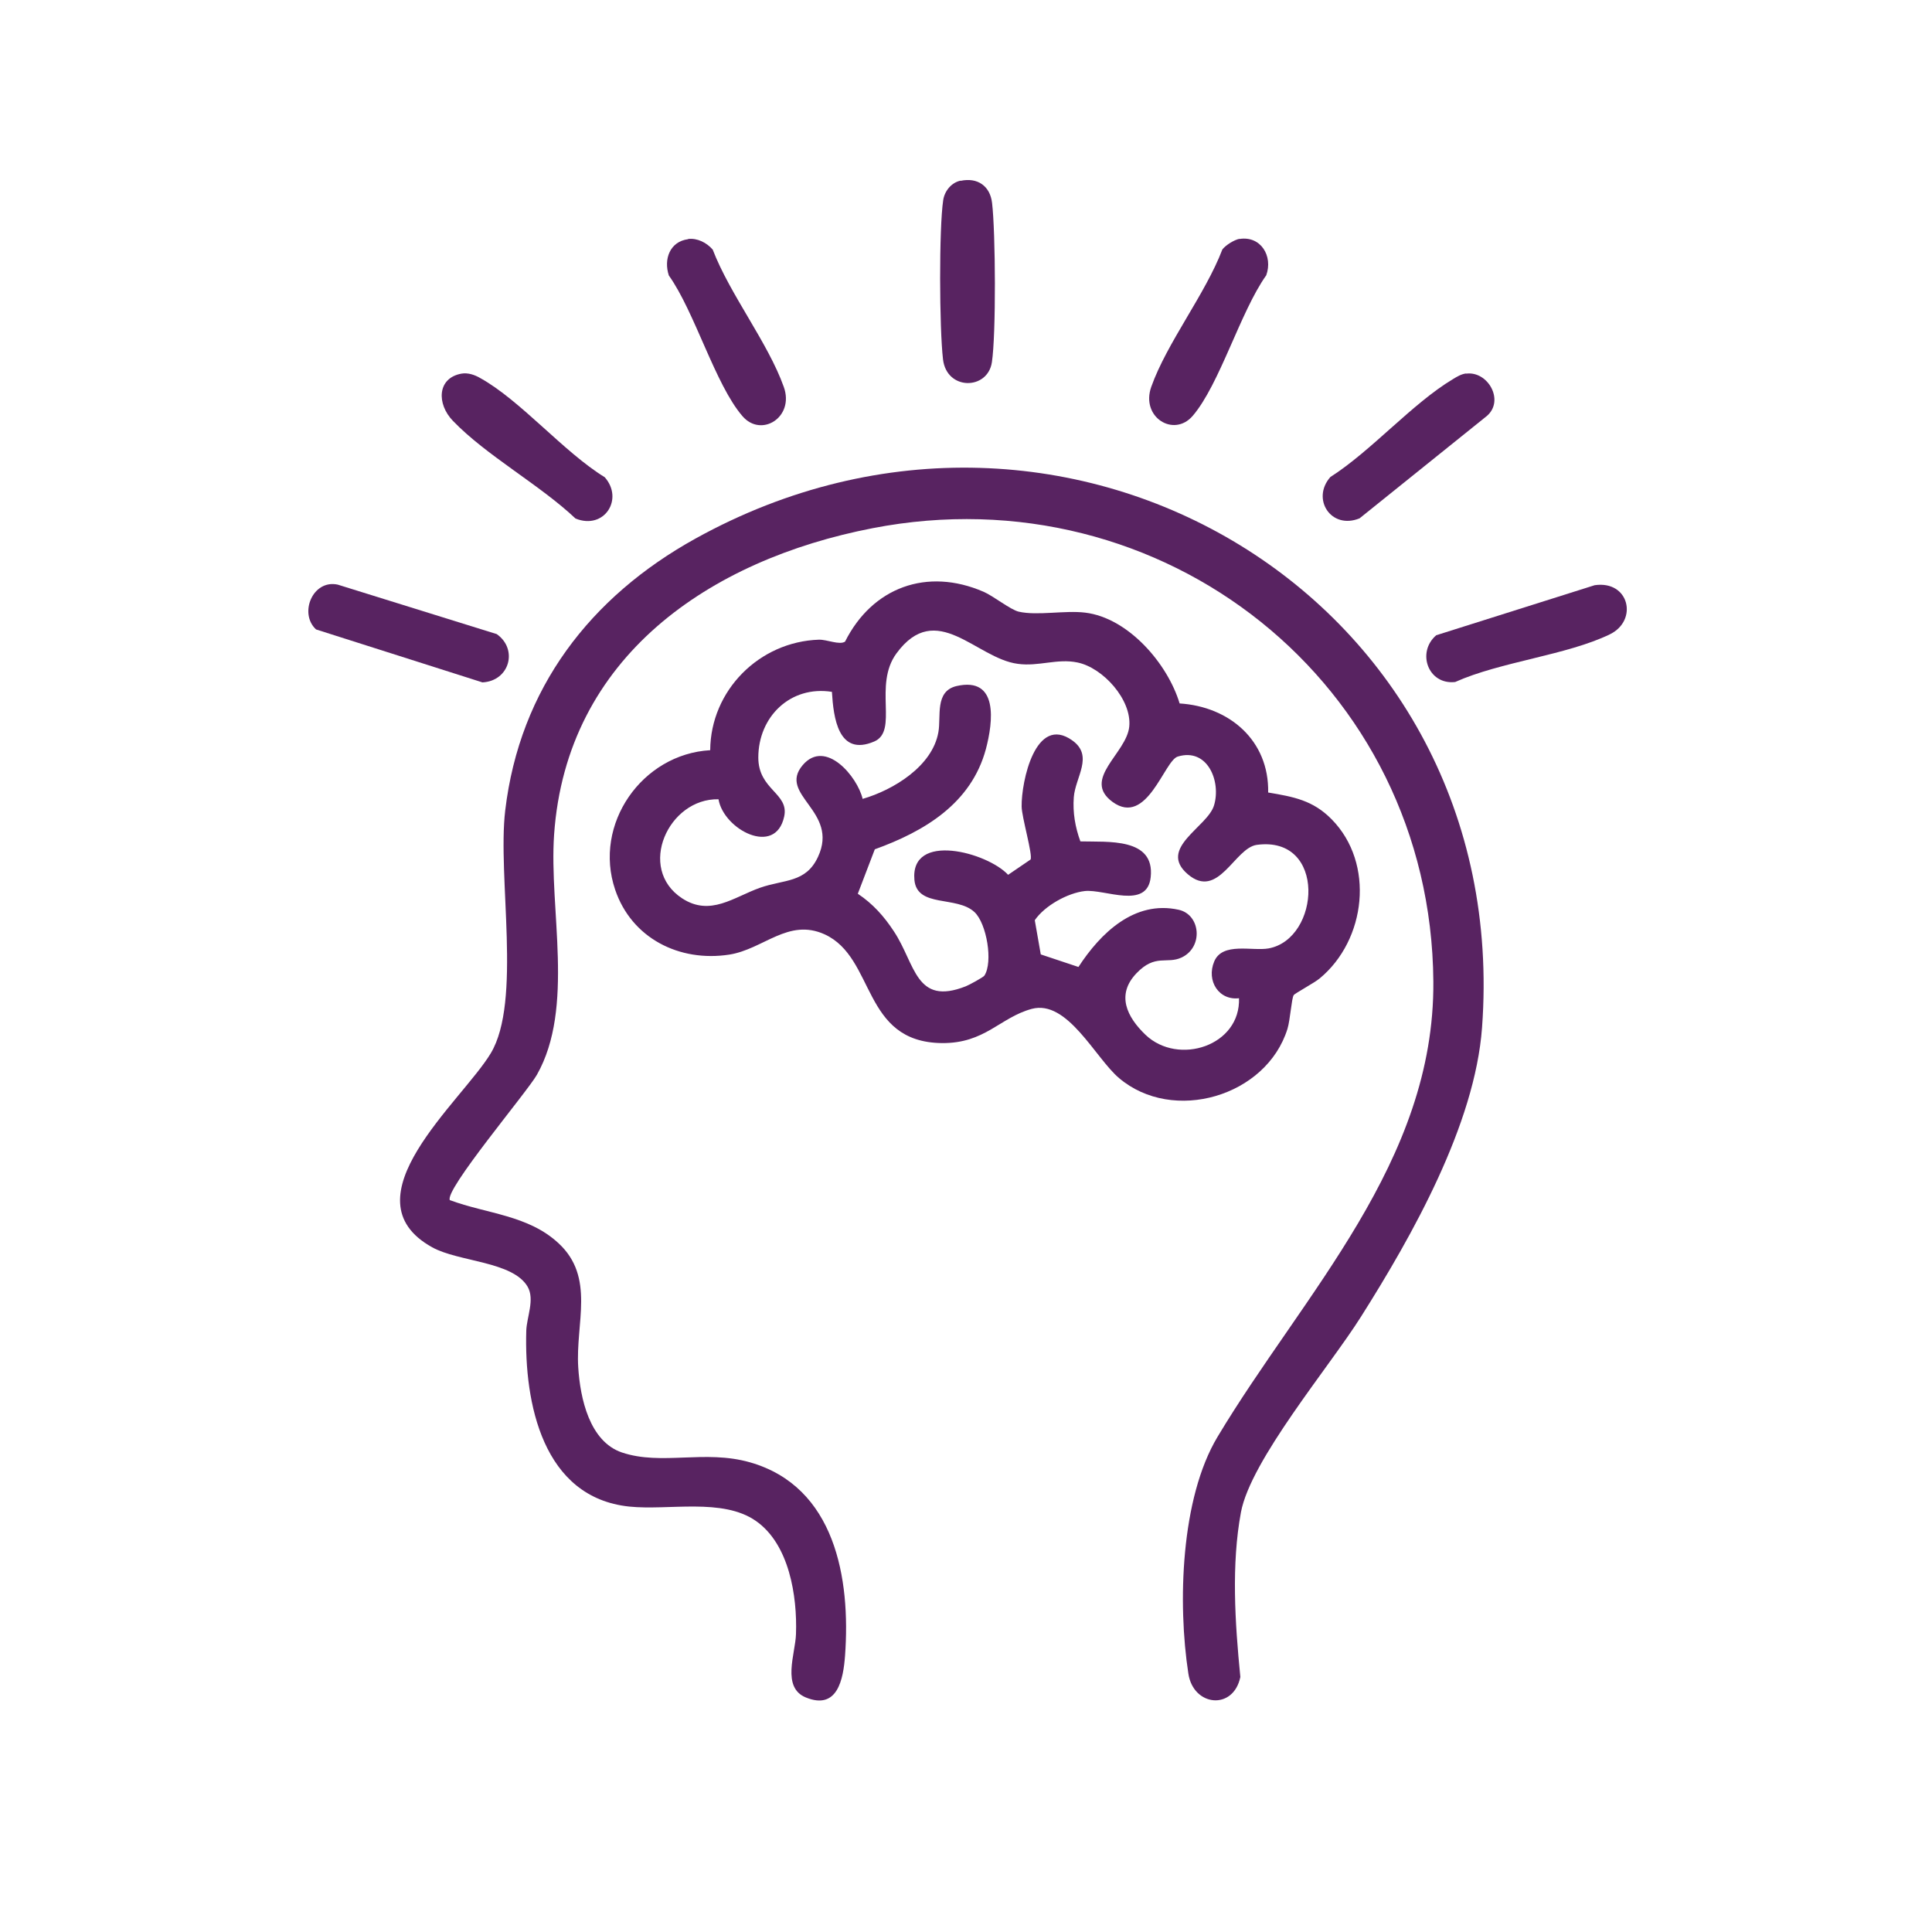 <?xml version="1.0" encoding="UTF-8"?> <svg xmlns="http://www.w3.org/2000/svg" version="1.1" viewBox="0 0 100 100"><defs><style> .st0, .st1 { fill-rule: evenodd; } .st0, .st2 { fill: #1d1d1b; } .st1, .st3, .st4 { fill: #1e1e1c; } .st5 { fill: #582361; } .st3, .st6 { display: none; } </style></defs><g id="Ebene_1" class="st6"><path class="st0" d="M19.84,3.16l68.92,39.69c3.93,2.29,5.35,7.41,3.05,11.34-.76,1.31-1.85,2.29-3.16,3.05L19.51,97.16c-3.92,2.29-9.05.87-11.34-3.06-.65-1.2-1.09-2.62-1.09-4.03V10.03C7.08,5.45,10.79,1.74,15.37,1.74c1.64,0,3.17.54,4.47,1.42"></path></g><g id="Ebene_2" class="st6"><path class="st1" d="M85.68,22.71c.71-.5,1.64-.78,2.56-.78,2.71,0,4.84,2.13,4.84,4.84v46.56c0,.85-.21,1.64-.64,2.35-1.35,2.28-4.27,3.06-6.55,1.78l-40.29-23.28c-.71-.43-1.35-.99-1.78-1.78-1.36-2.28-.57-5.2,1.71-6.55l40.15-23.14"></path><path class="st1" d="M49.44,22.71c.78-.5,1.64-.78,2.57-.78,2.7,0,4.84,2.13,4.84,4.84v46.56c0,.85-.21,1.64-.64,2.35-1.35,2.28-4.27,3.06-6.55,1.78L9.36,54.18c-.71-.43-1.36-.99-1.78-1.78-1.35-2.28-.57-5.2,1.71-6.55l40.15-23.14"></path></g><g id="Ebene_3" class="st6"><path class="st1" d="M78.56,5.59c1.16-.81,2.67-1.28,4.17-1.28,4.4,0,7.87,3.47,7.87,7.87v75.74c0,1.39-.35,2.66-1.04,3.82-2.2,3.71-6.95,4.99-10.65,2.9L13.37,56.77c-1.16-.69-2.2-1.62-2.9-2.89-2.2-3.71-.92-8.46,2.78-10.65L78.56,5.59"></path><path class="st4" d="M9.43,10.11c0-1.97.81-3.83,2.09-5.1v-.12c1.39-1.28,3.13-2.09,5.1-2.09,2.08,0,3.82.81,5.21,2.09,1.28,1.39,2.09,3.24,2.09,5.21v79.78c0,1.97-.81,3.82-2.09,5.1-1.39,1.39-3.13,2.2-5.21,2.2-1.97,0-3.71-.81-5.1-2.2-1.28-1.28-2.09-3.13-2.09-5.1V10.11"></path></g><g id="Ebene_4" class="st6"><path class="st4" d="M22.15,10.09c0-1.97.81-3.83,2.09-5.1v-.12c1.39-1.28,3.13-2.09,5.1-2.09,2.08,0,3.82.81,5.21,2.09,1.28,1.39,2.09,3.24,2.09,5.21v79.78c0,1.97-.81,3.82-2.09,5.1-1.39,1.39-3.13,2.2-5.21,2.2-1.97,0-3.71-.81-5.1-2.2-1.28-1.28-2.09-3.13-2.09-5.1V10.09"></path><path class="st4" d="M62.15,10.09c0-1.97.81-3.83,2.09-5.1v-.12c1.39-1.28,3.13-2.09,5.1-2.09,2.08,0,3.82.81,5.21,2.09,1.28,1.39,2.09,3.24,2.09,5.21v79.78c0,1.97-.81,3.82-2.09,5.1-1.39,1.39-3.13,2.2-5.21,2.2-1.97,0-3.71-.81-5.1-2.2-1.28-1.28-2.09-3.13-2.09-5.1V10.09"></path></g><g id="Ebene_5" class="st6"><g><path class="st4" d="M12.88,33.49c-1.42,0-2.55-1.14-2.55-2.55s1.13-2.55,2.55-2.55c2.36.09,4.63.09,6.9.09s4.44-.09,6.8-.09c14.08-.38,14.84,1.32,22.68,18.42l.38.94c.95,1.89,1.61,3.4,2.27,4.91,5.1,11.43,6.33,14.08,16.63,13.89h10.11c1.42,0,2.55,1.14,2.55,2.55s-1.13,2.55-2.55,2.55h-10.02c-13.7.19-15.12-3.02-21.35-16.91-.66-1.51-1.42-3.21-2.17-4.91l-.47-.85c-6.52-14.36-7.18-15.87-17.95-15.59-2.36.1-4.63.1-6.9.1h-6.9"></path><path class="st4" d="M48.12,40.39c4.63-9.83,7.18-12.19,19.18-12.09h9.92c1.32,0,2.46,1.13,2.46,2.55s-1.13,2.55-2.46,2.55h-10.02c-10.11-.19-11.43,2.27-16.35,13.13l-.09-.38c-.76-1.61-1.61-3.59-2.65-5.76ZM10.99,71.57c-1.42,0-2.55-1.14-2.55-2.55s1.13-2.55,2.46-2.55h7.27c2.36,0,4.73,0,7.18.09,10.77.28,11.43-1.23,17.95-15.49l.28-.57c.76,1.6,1.51,3.21,2.17,4.91l.57,1.14c-6.42,13.89-8.03,15.4-21.07,15.02-2.46,0-4.82-.1-7.09-.1s-4.72.1-7.18.1"></path><path class="st1" d="M72.88,18.84l17.57,10.21c1.04.57,1.42,1.89.85,2.83-.19.38-.47.66-.85.75l-17.67,10.2c-.95.66-2.27.29-2.83-.75-.19-.28-.28-.66-.28-1.04v-20.41c0-1.14.94-2.08,2.08-2.08.38,0,.85.1,1.13.28"></path><path class="st1" d="M72.88,57.11l17.57,10.2c1.04.57,1.42,1.89.85,2.83-.19.38-.47.66-.85.76l-17.67,10.2c-.95.66-2.27.28-2.83-.76-.19-.28-.28-.66-.28-1.04v-20.41c0-1.13.94-2.08,2.08-2.08.38,0,.85.09,1.13.28"></path></g><circle class="st4" cx="46.88" cy="88.78" r="3.12"></circle></g><g id="Ebene_6" class="st6"><g><path class="st4" d="M80.25,33.29c.33.27.65.56.98.85.05.05.11.1.16.15,3.62,3.74,5.97,8.91,5.97,14.49s-2.38,10.9-6.05,14.57c-3.75,3.75-8.94,6.05-14.56,6.05h-28.5c-1.2,0-2.17-.97-2.17-2.17h0c0-1.2.97-2.17,2.17-2.17h28.5c4.43,0,8.52-1.79,11.41-4.77,2.98-2.9,4.77-6.99,4.77-11.5s-1.79-8.52-4.77-11.41c-.24-.27-.51-.53-.78-.77-1.11-1-.95-2.78.34-3.52l.04-.02c.8-.46,1.79-.36,2.49.23ZM32.33,28.17h27.22c1.2,0,2.17.97,2.17,2.17v.08c0,1.2-.97,2.17-2.17,2.17h-27.22c-4.43,0-8.52,1.79-11.41,4.77-2.98,2.9-4.77,6.99-4.77,11.41s1.79,8.6,4.77,11.5c.13.15.27.29.41.43,1,1,.74,2.69-.49,3.39l-.04.02c-.83.48-1.89.36-2.58-.31-.15-.15-.3-.3-.46-.45-3.67-3.67-6.05-8.86-6.05-14.57s2.38-10.82,6.05-14.56c3.75-3.75,8.95-6.05,14.57-6.05"></path><path class="st1" d="M58.6,20.08l15.08,8.69c.93.51,1.19,1.62.68,2.56-.17.25-.34.51-.68.6l-15.17,8.77c-.85.51-1.96.26-2.47-.6-.17-.34-.25-.6-.25-.93v-17.55c0-1.02.77-1.87,1.79-1.87.34,0,.68.17,1.02.34"></path><path class="st1" d="M39.63,56.96l-15.16,8.69c-.85.51-1.11,1.62-.6,2.55.17.26.34.51.68.6l15.17,8.77c.85.52,1.96.26,2.47-.6.17-.34.26-.6.26-.93v-17.55c0-1.02-.85-1.87-1.79-1.87-.34,0-.68.17-1.02.34"></path></g><circle class="st3" cx="51.39" cy="88.78" r="3.12"></circle></g><g id="Ebene_7" class="st6"><g><path class="st4" d="M80.71,33.29c.33.27.65.56.98.85.05.05.11.1.16.15,3.62,3.74,5.97,8.91,5.97,14.49s-2.38,10.9-6.05,14.57c-3.75,3.75-8.94,6.05-14.56,6.05h-28.5c-1.2,0-2.17-.97-2.17-2.17h0c0-1.2.97-2.17,2.17-2.17h28.5c4.43,0,8.52-1.79,11.41-4.77,2.98-2.9,4.77-6.99,4.77-11.5s-1.79-8.52-4.77-11.41c-.24-.27-.51-.53-.78-.77-1.11-1-.95-2.78.34-3.52l.04-.02c.8-.46,1.79-.36,2.49.23ZM32.79,28.17h9.22c1.2,0,2.17.97,2.17,2.17v.08c0,1.2-.97,2.17-2.17,2.17h-9.22c-4.43,0-8.52,1.79-11.41,4.77-2.98,2.9-4.77,6.99-4.77,11.41s1.79,8.6,4.77,11.5c.13.15.27.29.41.43,1,1,.74,2.69-.49,3.39l-.04.02c-.83.48-1.89.36-2.58-.31-.15-.15-.3-.3-.46-.45-3.67-3.67-6.05-8.86-6.05-14.57s2.38-10.82,6.05-14.56c3.75-3.75,8.95-6.05,14.57-6.05"></path><path class="st1" d="M40.09,56.96l-15.16,8.69c-.85.51-1.11,1.62-.6,2.55.17.26.34.51.68.6l15.17,8.77c.85.52,1.96.26,2.47-.6.17-.34.26-.6.26-.93v-17.55c0-1.02-.85-1.87-1.79-1.87-.34,0-.68.17-1.02.34"></path></g><circle class="st4" cx="51.84" cy="88.78" r="3.12"></circle><path class="st2" d="M45.76,30.88l4.78-2.78h3.28v17h-3.77v-12.92l-4.29,2.57v-3.87Z"></path><path class="st4" d="M67.21,28.17c5.62,0,10.82,2.3,14.57,6.05,3.67,3.75,6.05,8.94,6.05,14.56s-2.38,10.9-6.05,14.57c-.16.16-.31.31-.46.45-.69.67-1.74.79-2.58.31l-.04-.02c-1.23-.7-1.49-2.39-.49-3.39.14-.14.28-.28.41-.43,2.98-2.9,4.77-6.99,4.77-11.5s-1.79-8.52-4.77-11.41c-2.9-2.98-6.99-4.77-11.41-4.77h-7.22c-1.2,0-2.17-.97-2.17-2.17v-.08c0-1.2.97-2.17,2.17-2.17h7.22"></path></g><g id="Ebene_8" class="st6"><path class="st4" d="M76.49,27.69H23.03c-6.1,0-11.04,4.94-11.04,11.04s4.94,11.04,11.04,11.04h53.47c6.1,0,11.04-4.94,11.04-11.04s-4.94-11.04-11.04-11.04ZM83.48,39.17c0,4.22-3.42,7.64-7.64,7.64H23.68c-4.22,0-7.64-3.42-7.64-7.64v-.89c0-4.22,3.42-7.64,7.64-7.64h52.16c4.22,0,7.64,3.42,7.64,7.64v.89Z"></path><rect class="st4" x="11.99" y="54.73" width="75.54" height="3.14" rx="1" ry="1"></rect><rect class="st4" x="11.99" y="61.49" width="75.54" height="3.14" rx="1" ry="1"></rect><rect class="st4" x="11.99" y="68.24" width="75.54" height="3.14" rx="1" ry="1"></rect></g><g id="Ebene_9" class="st6"><g><path class="st5" d="M46.57,78.44c-.25-1.08-1.29-1.16-2.24-1.07-.19-4.4.26-9.01,0-13.38-.14-2.38-.59-4.45-2.09-6.35-4.16-5.29-10.88-10.13-15.34-15.34-2.28-1.65-5.21-1.79-7.61-.33-1.24-1.58-2.95-2.51-3.14-4.71-.56-6.26.63-13.52,0-19.75-.69-6.97-10.3-7.65-12.2-.99v31.05l1.3,4.71c2.89,8.06,10.84,12.63,16.1,18.89.71.84,1.13,1.37,1.25,2.52.04.44.13,3.55,0,3.68-.14.14-2.07-.46-2.32,1.18-.23,1.44-.19,6.56-.01,8.07.1.87.62,1.36,1.52,1.35l23.79-.09c.64-.28.96-.78,1.05-1.46.18-1.25.19-6.85-.07-7.98ZM6.83,46.24c-.66-9.23.52-19.24,0-28.55.34-3.86,6.09-4.15,6.47.72.5,6.4-.4,13.44,0,19.91.19.9.54,1.63,1.02,2.39.42.66,2.84,3.11,2.86,3.37,0,.12-.72,1.62-.8,2.2-.24,1.76.16,3.24,1.13,4.7l11.47,11.5c1.59,1.06,3.13-.81,1.89-2.25-3.03-3.69-8.04-7.16-10.86-10.85-2.51-3.28,1.5-6.71,4.77-4.95l14.97,14.81c.48.6,1.52,2.44,1.52,3.14v14.99h-15.79v-4.76c0-.82-1.33-2.67-1.88-3.32-6.16-7.25-16.02-12.5-16.78-23.05ZM43.61,85.09h-20.45v-4.85h20.45v4.85Z"></path><path class="st5" d="M95.81,16.98c-1.35-7.17-11.56-6.65-12.2.71-.54,6.24.7,13.62,0,19.75-.22,1.97-2.02,3.09-3.14,4.53-2.44-1.49-5.43-1.31-7.71.41-4.48,5.17-10.8,9.86-15.08,15.07-1.62,1.97-2.1,4.04-2.25,6.55-.25,4.37.2,8.98,0,13.38-1.27-.14-2.18.13-2.34,1.52-.18,1.62-.18,5.75,0,7.36.07.58.22,1.09.72,1.43l24.88.14c.51-.27.7-.65.77-1.21.18-1.51.21-6.63-.01-8.07-.26-1.64-2.18-1.03-2.32-1.18-.13-.13-.04-3.24,0-3.68.12-1.15.54-1.68,1.25-2.52,6.55-7.78,16.59-12.95,17.41-24.4.69-9.63-.53-20.08,0-29.8ZM76.62,85.09h-20.45v-4.85h20.45v4.85ZM92.95,46.06c-.72,10.71-10.55,15.88-16.78,23.23-.54.63-1.88,2.55-1.88,3.32v4.76h-15.79v-14.99c0-.7,1.04-2.55,1.52-3.14l14.97-14.81c3.31-1.8,7.24,1.72,4.77,4.95-2.8,3.65-8.24,7.22-10.86,10.86-1.23,1.71.41,3.22,1.88,2.24l11.47-11.5c.97-1.46,1.37-2.93,1.13-4.7-.08-.58-.81-2.09-.8-2.2.02-.25,2.57-2.84,3-3.58.42-.72.78-1.52.87-2.36.71-6.11-.48-13.48.01-19.73.38-4.86,6.11-4.58,6.47-.72-.48,9.28.62,19.17,0,28.37Z"></path><path class="st5" d="M59.84,28.91h-7.09l3.35-12.86c-.08-1.41-1.26-1.91-2.45-1.22l-14.32,20.67c-.71.78-.02,2.39.95,2.39h6.73l-4.27,11.98c.02,1.31,1.37,1.92,2.43,1.18l15.45-19.74c.74-.66-.02-2.4-.78-2.4ZM49.52,40.93c-.43.06-.4-.01-.32-.41.26-1.31,1.75-3.54,1.26-4.75-.18-.43-.95-.94-1.39-.94h-5.65l7.36-10.95c.33-.04.13.36.1.55-.31,1.59-1.51,4.42-1.54,5.83-.01.53.46,1.52.99,1.52h6.01l-6.82,9.15Z"></path></g></g><g id="Ebene_11"><g><path class="st5" d="M23.29,62.12c1.91.71,4.05.77,5.62,2.23,1.91,1.77.87,4.14,1.02,6.43.1,1.59.58,3.83,2.26,4.4,2.06.69,4.28-.16,6.63.51,4.41,1.26,5.21,6.01,4.92,10-.09,1.23-.39,2.84-2.03,2.17-1.27-.52-.54-2.26-.51-3.28.07-1.97-.35-4.66-2.08-5.86s-4.5-.53-6.55-.74c-4.48-.47-5.44-5.36-5.33-9.1.02-.7.45-1.62.07-2.28-.77-1.32-3.57-1.28-4.94-2.04-4.56-2.53,1.54-7.56,3.03-10.04,1.62-2.69.34-9.13.75-12.57.75-6.32,4.4-11.06,9.86-14.08,19.22-10.64,42.34,3.13,40.7,25.32-.37,5.02-3.62,10.78-6.27,14.97-1.64,2.6-5.71,7.42-6.21,10.12s-.31,5.69-.03,8.52c-.36,1.74-2.43,1.53-2.69-.17-.56-3.63-.4-9.08,1.51-12.26,4.43-7.4,11.24-14.22,11.17-23.57-.12-15.42-14-26.38-29.03-23.46-8.42,1.63-15.84,6.65-16.48,15.86-.27,3.87,1.08,8.95-.89,12.43-.51.9-4.85,6.03-4.5,6.5Z"></path><path class="st5" d="M61.05,36.41c2.59.16,4.64,1.92,4.59,4.61,1.31.22,2.32.4,3.29,1.39,2.24,2.28,1.78,6.24-.62,8.23-.27.23-1.3.78-1.35.87-.11.18-.18,1.28-.32,1.74-1.09,3.51-5.93,4.92-8.72,2.55-1.23-1.04-2.67-4.08-4.52-3.58-1.65.45-2.41,1.79-4.65,1.77-4.16-.05-3.42-4.42-6.07-5.63-1.88-.85-3.16.77-4.93,1.05-2.59.4-5.06-.85-5.91-3.36-1.15-3.39,1.39-7.02,4.92-7.22.02-3.09,2.54-5.62,5.63-5.72.42-.01,1.06.29,1.35.1,1.41-2.81,4.24-3.85,7.17-2.58.51.22,1.39.93,1.82,1.03.96.22,2.39-.08,3.44.05,2.23.27,4.27,2.64,4.89,4.71ZM64.19,51.66c-1.09.17-1.77-.89-1.34-1.9s1.96-.52,2.81-.67c2.68-.49,3.02-5.85-.61-5.36-1.15.16-1.99,2.87-3.57,1.52s1.03-2.44,1.36-3.57c.37-1.24-.34-2.99-1.88-2.52-.7.21-1.59,3.64-3.37,2.35-1.62-1.18.72-2.51.86-3.9s-1.36-3.05-2.68-3.32c-1.05-.22-2.01.22-3.09.07-2.16-.28-4.21-3.36-6.28-.54-1.21,1.65.12,4.01-1.15,4.56-1.87.8-2.11-1.25-2.19-2.57-2.15-.34-3.81,1.29-3.81,3.4,0,1.68,1.6,1.84,1.34,3.05-.45,2.1-3.14.67-3.4-.89-2.59-.06-4.25,3.58-1.88,5.13,1.46.95,2.67-.07,4.03-.55,1.25-.44,2.37-.24,3-1.6,1.11-2.38-2.11-3.2-.79-4.75,1.18-1.38,2.83.6,3.1,1.75,1.59-.46,3.61-1.69,3.92-3.45.15-.82-.2-2.12.94-2.39,2.19-.5,1.89,1.86,1.52,3.26-.76,2.82-3.18,4.26-5.75,5.19l-.88,2.3c.78.52,1.36,1.17,1.87,1.95,1.12,1.69,1.11,3.87,3.72,2.84.16-.06.91-.47.96-.55.46-.7.12-2.7-.51-3.29-.92-.86-2.97-.21-3.11-1.66-.23-2.52,3.78-1.43,4.85-.27l1.16-.79c.13-.22-.46-2.21-.46-2.75-.02-1.26.71-4.79,2.63-3.41,1.11.8.15,1.89.07,2.93-.06.79.07,1.55.34,2.29,1.41.04,3.86-.21,3.64,1.85-.18,1.7-2.38.61-3.41.72-.89.1-2.08.76-2.59,1.51l.31,1.77,1.95.65c1.14-1.75,2.9-3.47,5.19-2.96,1.13.25,1.29,1.93.15,2.47-.77.36-1.36-.21-2.34.82-1.06,1.11-.49,2.26.47,3.18,1.7,1.62,4.94.57,4.84-1.91Z"></path><path class="st5" d="M16.36,32.58c-.9-.82-.18-2.6,1.12-2.32l8.23,2.56c1.12.79.66,2.43-.74,2.5l-8.61-2.74Z"></path><path class="st5" d="M82.54,30.29c1.79-.26,2.26,1.82.79,2.54-2.22,1.08-5.67,1.42-8.01,2.47-1.4.16-2.01-1.54-.98-2.42l8.2-2.59Z"></path><path class="st5" d="M23.88,19.34c.34-.06.69.06.98.23,2.09,1.16,4.32,3.83,6.44,5.13,1,1.13-.02,2.74-1.51,2.14-1.85-1.75-4.62-3.26-6.35-5.06-.84-.87-.82-2.21.44-2.44Z"></path><path class="st5" d="M75.89,19.34c1.12-.15,2,1.39,1.07,2.19l-6.59,5.3c-1.48.6-2.51-1.01-1.51-2.14,2.13-1.36,4.24-3.81,6.35-5.07.21-.13.43-.26.68-.29Z"></path><path class="st5" d="M35.61,12.37c.48-.06.97.19,1.28.55.89,2.32,2.87,4.83,3.68,7.11.56,1.57-1.17,2.64-2.14,1.51-1.41-1.63-2.47-5.4-3.81-7.28-.28-.84.05-1.76,1-1.88Z"></path><path class="st5" d="M64.15,12.37c1.11-.18,1.75.89,1.39,1.88-1.34,1.88-2.41,5.65-3.81,7.28-.98,1.13-2.7.06-2.14-1.51.81-2.28,2.79-4.78,3.68-7.11.18-.23.62-.5.89-.55Z"></path><path class="st5" d="M49.72,9.36c.88-.19,1.53.27,1.63,1.15.18,1.52.21,6.79-.01,8.24s-2.34,1.47-2.53-.15-.21-6.78.01-8.24c.07-.47.42-.91.9-1.01Z"></path></g></g></svg> 